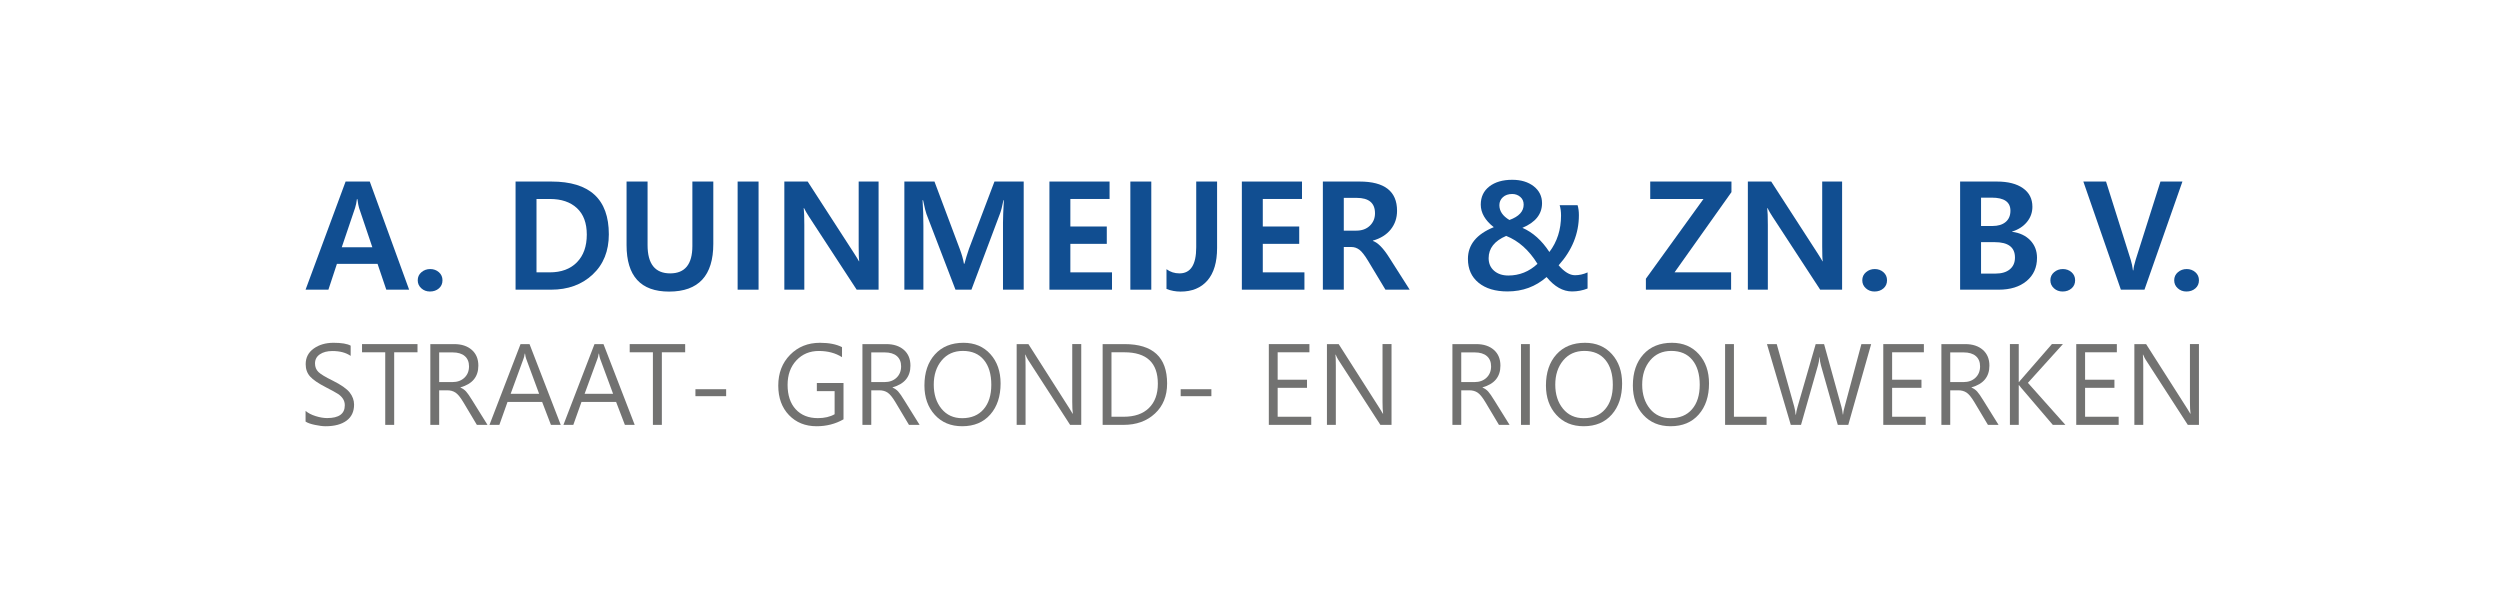 <?xml version="1.0" encoding="UTF-8"?>
<!DOCTYPE svg PUBLIC "-//W3C//DTD SVG 1.1//EN" "http://www.w3.org/Graphics/SVG/1.1/DTD/svg11.dtd">
<!-- Creator: CorelDRAW 2018 (64-Bit) -->
<svg xmlns="http://www.w3.org/2000/svg" xml:space="preserve" width="250mm" height="60mm" version="1.1" style="shape-rendering:geometricPrecision; text-rendering:geometricPrecision; image-rendering:optimizeQuality; fill-rule:evenodd; clip-rule:evenodd"
viewBox="0 0 25000 6000"
 xmlns:xlink="http://www.w3.org/1999/xlink">
 <defs>
  <style type="text/css">
   <![CDATA[
    .fil1 {fill:#727271;fill-rule:nonzero}
    .fil0 {fill:#114E91;fill-rule:nonzero}
   ]]>
  </style>
 </defs>
 <g id="Layer_x0020_1">
  <path class="fil0" d="M4091.34 2896.82l-228.4 0 -87.51 -258.49 -406.16 0 -85.25 258.49 -228.4 0 400.4 -1081.36 241.69 0 393.63 1081.36zm-368.06 -424.47l-132.12 -391.62c-5.52,-15.55 -11.04,-45.63 -17.05,-89.51l-5.02 0c-4.01,32.84 -10.03,62.18 -18.3,88l-133.13 393.13 305.62 0z"/>
  <path id="1" class="fil0" d="M4177.34 2802.8c0,-32.84 12.28,-59.67 37.11,-80.73 24.82,-21.06 53.9,-31.59 87.75,-31.59 33.84,0 62.68,10.53 86.75,31.59 24.07,21.06 35.85,47.89 35.85,80.73 0,33.35 -11.78,60.42 -35.85,81.23 -24.07,20.81 -53.91,31.09 -89.76,31.09 -33.6,0 -62.43,-10.78 -86.25,-32.34 -23.82,-21.56 -35.6,-48.14 -35.6,-79.98z"/>
  <path id="2" class="fil0" d="M5155.65 2896.82l0 -1081.36 358.28 0c383.1,0 574.4,176.01 574.4,527.52 0,167.48 -53.91,301.62 -161.97,402.41 -107.81,101.04 -246.71,151.43 -416.69,151.43l-354.02 0zm209.35 -907.1l0 733.85 132.13 0c116.08,0 206.84,-33.84 272.53,-101.04 65.69,-67.44 98.28,-159.71 98.28,-276.54 0,-115.08 -32.59,-203.34 -98.28,-264.51 -65.69,-61.18 -155.95,-91.76 -271.03,-91.76l-133.63 0z"/>
  <path id="3" class="fil0" d="M7133.08 2437.75c0,318.67 -147.43,478.12 -442.27,478.12 -283.57,0 -425.22,-154.94 -425.22,-464.83l0 -635.58 210.1 0 0 635.58c0,188.54 75.21,282.81 226.15,282.81 147.92,0 221.89,-91.26 221.89,-273.28l0 -645.11 209.35 0 0 622.29z"/>
  <polygon id="4" class="fil0" points="7585.63,1815.46 7585.63,2896.82 7376.28,2896.82 7376.28,1815.46 "/>
  <path id="5" class="fil0" d="M8785.83 2896.82l-219.13 0 -478.13 -732.35c-19.55,-29.84 -35.6,-57.67 -48.39,-83.74l-3 0c4.01,34.35 6.01,90 6.01,167.48l0 648.61 -199.82 0 0 -1081.36 233.42 0 461.32 713.3c23.57,36.36 40.62,64.19 51.4,83.74l3.01 0c-4.01,-19.05 -5.77,-69.45 -5.77,-151.18l0 -645.86 199.08 0 0 1081.36z"/>
  <path id="6" class="fil0" d="M10029.9 2896.82l0 -669.92c0,-48.89 3.01,-123.86 8.78,-224.65l-4.27 0c-12.28,61.68 -23.56,105.55 -33.84,132.13l-286.32 762.44 -159.46 0 -290.09 -755.92c-7.52,-19.56 -18.8,-65.69 -33.84,-138.65l-5.27 0c5.52,79.73 8.28,166.48 8.28,260l0 634.57 -190.3 0 0 -1081.36 301.11 0 252.73 673.69c21.06,55.91 34.85,105.3 41.87,148.43l5.01 0c10.79,-42.63 26.08,-92.52 45.64,-149.94l254.73 -672.18 292.34 0 0 1081.36 -207.1 0z"/>
  <polygon id="7" class="fil0" points="11120.04,2896.82 10494.24,2896.82 10494.24,1815.46 11095.72,1815.46 11095.72,1989.72 10703.59,1989.72 10703.59,2265.01 11067.89,2265.01 11067.89,2438.5 10703.59,2438.5 10703.59,2723.57 11120.04,2723.57 "/>
  <polygon id="8" class="fil0" points="11512.92,1815.46 11512.92,2896.82 11303.57,2896.82 11303.57,1815.46 "/>
  <path id="9" class="fil0" d="M12170.81 2480.37c0,141.41 -32.09,249.47 -96.03,323.93 -64.18,74.47 -153.94,111.57 -269.02,111.57 -49.39,0 -96.28,-8.77 -140.9,-26.32l0 -197.57c37.6,27.83 80.98,41.87 129.87,41.87 111.82,0 167.48,-87 167.48,-260.75l0 -657.64 208.6 0 0 664.91z"/>
  <polygon id="10" class="fil0" points="13044.32,2896.82 12418.52,2896.82 12418.52,1815.46 13020,1815.46 13020,1989.72 12627.87,1989.72 12627.87,2265.01 12992.17,2265.01 12992.17,2438.5 12627.87,2438.5 12627.87,2723.57 13044.32,2723.57 "/>
  <path id="11" class="fil0" d="M14096.84 2896.82l-242.44 0 -172 -285.82c-34.6,-57.67 -64.43,-95.78 -88.75,-113.83 -24.57,-18.05 -50.9,-27.08 -79.48,-27.08l-76.22 0 0 426.73 -209.35 0 0 -1081.36 367.3 0c249.72,0 374.58,97.53 374.58,292.34 0,71.71 -21.06,133.64 -62.93,186.29 -41.87,52.65 -101.54,90.01 -178.76,112.07l0 3.01c49.39,16.55 104.04,72.21 163.72,166.73l204.33 320.92zm-658.89 -918.14l0 327.69 124.86 0c56.66,0 102.04,-16.54 136.14,-49.64 34.1,-33.09 51.15,-74.46 51.15,-123.85 0,-102.8 -61.18,-154.2 -183.78,-154.2l-128.37 0z"/>
  <path id="12" class="fil0" d="M15465.77 2770.46c-109.56,96.02 -239.94,143.91 -390.62,143.91 -122.1,0 -218.38,-28.83 -289.58,-87 -70.96,-57.92 -106.31,-137.39 -106.31,-238.43 0,-141.41 86,-247.21 258.49,-317.16 -86.74,-68.2 -130.12,-143.42 -130.12,-225.65 0,-76.72 28.83,-137.4 86,-181.77 57.41,-44.13 133.38,-66.45 228.4,-66.45 88.26,0 159.96,21.82 215.37,64.94 55.16,43.38 82.99,99.54 82.99,168.74 0,109.56 -65.44,191.8 -196.31,246.7 103.79,45.13 193.8,125.61 269.77,241.7 77.72,-102.3 116.59,-223.9 116.59,-364.3 0,-39.11 -4.52,-73.71 -13.79,-103.55l179.26 0c8.78,28.84 13.04,62.18 13.04,99.79 0,183.28 -67.44,350.26 -202.58,500.94 57.16,66.19 111.57,99.28 162.97,99.28 42.62,0 84.74,-9.27 126.36,-28.08l0 160.97c-49.39,19.55 -101.29,29.33 -155.7,29.33 -90.51,0 -175.25,-47.89 -254.23,-143.91zm-371.57 -570.64c95.03,-34.35 142.41,-85.5 142.41,-153.69 0,-32.35 -11.28,-58.17 -34.1,-77.48 -22.81,-19.3 -49.64,-28.83 -80.48,-28.83 -38.61,0 -69.7,10.78 -93.26,32.09 -23.57,21.57 -35.1,48.14 -35.1,79.48 0,59.17 33.34,108.56 100.53,148.43zm280.56 438.51c-84.74,-137.15 -189.04,-230.16 -312.9,-279.3 -117.09,50.14 -175.5,124.35 -175.5,222.63 0,52.41 18.3,94.53 54.65,126.12 36.61,31.59 84,47.38 142.16,47.38 111.07,0 208.35,-39.11 291.59,-116.83z"/>
  <polygon id="13" class="fil0" points="17314.58,1921.27 16745.45,2723.57 17311.07,2723.57 17311.07,2896.82 16458.87,2896.82 16458.87,2787.26 17034.78,1989.72 16502.25,1989.72 16502.25,1815.46 17314.58,1815.46 "/>
  <path id="14" class="fil0" d="M18421.01 2896.82l-219.13 0 -478.13 -732.35c-19.55,-29.84 -35.6,-57.67 -48.39,-83.74l-3 0c4.01,34.35 6.01,90 6.01,167.48l0 648.61 -199.82 0 0 -1081.36 233.42 0 461.32 713.3c23.57,36.36 40.62,64.19 51.4,83.74l3.01 0c-4.01,-19.05 -5.77,-69.45 -5.77,-151.18l0 -645.86 199.08 0 0 1081.36z"/>
  <path id="15" class="fil0" d="M18622.84 2802.8c0,-32.84 12.28,-59.67 37.11,-80.73 24.82,-21.06 53.9,-31.59 87.75,-31.59 33.84,0 62.68,10.53 86.75,31.59 24.07,21.06 35.85,47.89 35.85,80.73 0,33.35 -11.78,60.42 -35.85,81.23 -24.07,20.81 -53.91,31.09 -89.76,31.09 -33.6,0 -62.43,-10.78 -86.25,-32.34 -23.82,-21.56 -35.6,-48.14 -35.6,-79.98z"/>
  <path id="16" class="fil0" d="M19601.15 2896.82l0 -1081.36 367.81 0c111.32,0 198.32,22.32 261,66.7 62.68,44.12 94.02,106.05 94.02,185.28 0,57.91 -18.56,108.81 -55.16,153.19 -36.86,44.38 -86.25,75.97 -148.43,95.27l0 2.01c76.47,9.78 137.14,38.36 182.27,85.24 44.88,47.14 67.45,105.3 67.45,174.75 0,97.03 -34.85,174.51 -104.3,232.17 -69.45,57.92 -162.47,86.75 -279.05,86.75l-385.61 0zm209.35 -920.39l0 283.56 113.83 0c56.16,0 100.29,-13.29 132.13,-40.11 31.84,-26.58 47.88,-64.19 47.88,-112.58 0,-87.25 -62.17,-130.87 -186.78,-130.87l-107.06 0zm0 445.02l0 314.41 143.91 0c61.68,0 109.57,-14.04 143.92,-42.62 34.35,-28.34 51.39,-67.7 51.39,-118.09 0,-102.3 -67.44,-153.7 -202.58,-153.7l-136.64 0z"/>
  <path id="17" class="fil0" d="M20503.74 2802.8c0,-32.84 12.28,-59.67 37.11,-80.73 24.82,-21.06 53.9,-31.59 87.75,-31.59 33.84,0 62.68,10.53 86.75,31.59 24.07,21.06 35.85,47.89 35.85,80.73 0,33.35 -11.78,60.42 -35.85,81.23 -24.07,20.81 -53.91,31.09 -89.76,31.09 -33.6,0 -62.43,-10.78 -86.25,-32.34 -23.82,-21.56 -35.6,-48.14 -35.6,-79.98z"/>
  <path id="18" class="fil0" d="M21824.28 1815.46l-379.59 1081.36 -235.93 0 -375.32 -1081.36 226.9 0 246.96 783c10.28,32.85 17.55,67.95 22.06,105.05l4.26 0c2.01,-27.32 9.78,-62.93 23.57,-107.05l247.46 -781 219.63 0z"/>
  <path id="19" class="fil0" d="M21742.05 2802.8c0,-32.84 12.28,-59.67 37.11,-80.73 24.82,-21.06 53.9,-31.59 87.75,-31.59 33.84,0 62.68,10.53 86.75,31.59 24.07,21.06 35.85,47.89 35.85,80.73 0,33.35 -11.78,60.42 -35.85,81.23 -24.07,20.81 -53.91,31.09 -89.76,31.09 -33.6,0 -62.43,-10.78 -86.25,-32.34 -23.82,-21.56 -35.6,-48.14 -35.6,-79.98z"/>
  <path class="fil1" d="M3055.68 4108.81c24.91,21.53 58.24,38.95 100.19,52.06 41.77,13.3 80.53,19.85 115.92,19.85 117.42,0 176.23,-42.7 176.23,-127.91 0,-24.53 -6.18,-46.06 -18.36,-64.79 -12.36,-18.54 -28.27,-34.46 -48.12,-47.76 -19.67,-13.11 -60.87,-35.77 -123.42,-67.98 -75.28,-38.76 -127.72,-74.53 -157.12,-107.3 -29.4,-32.59 -44.19,-73.79 -44.19,-123.04 0,-65.92 26.78,-117.98 80.34,-156.37 53.56,-38.39 119.66,-57.68 198.32,-57.68 79.77,0 136.89,9.55 171.16,28.65l0 102.44c-46.81,-32.4 -107.68,-48.69 -182.59,-48.69 -51.31,0 -93.07,10.86 -125.47,32.77 -32.21,22.1 -48.5,52.44 -48.5,91.2 0,35.02 11.42,63.67 34.27,85.77 22.85,22.1 70.41,50.75 142.33,85.96 84.27,41.95 140.82,81.65 170.23,118.92 29.21,37.45 43.82,77.9 43.82,121.35 0,69.85 -25.28,123.41 -75.66,160.49 -50.56,37.08 -120.42,55.62 -209.56,55.62 -28.28,0 -63.67,-4.49 -106.18,-13.48 -42.7,-8.8 -73.79,-19.85 -93.64,-33.15l0 -106.93z"/>
  <polygon id="1" class="fil1" points="4175,3522.84 3941.85,3522.84 3941.85,4248.7 3852.34,4248.7 3852.34,3522.84 3620.31,3522.84 3620.31,3441 4175,3441 "/>
  <path id="2" class="fil1" d="M4875.02 4248.7l-106.37 0 -135.58 -227.16c-28.84,-48.32 -54.87,-80.15 -77.91,-95.51 -23.03,-15.36 -50.75,-23.03 -83.33,-23.03l-80.16 0 0 345.7 -88.39 0 0 -807.7 237.65 0c74.16,0 133.15,19.29 176.97,57.68 43.64,38.39 65.55,90.82 65.55,157.49 0,111.62 -59.74,183.9 -178.85,217.24l0 2.24c22.66,9.93 41.39,22.85 56.18,39.14 14.8,16.3 35.96,46.82 63.3,91.39l150.94 242.52zm-483.35 -724.74l0 296.82 132.22 0c49.81,0 89.89,-14.6 120.41,-43.63 30.53,-29.03 45.89,-67.04 45.89,-113.86 0,-43.82 -14.24,-78.09 -42.52,-102.63 -28.46,-24.53 -69.29,-36.7 -122.66,-36.7l-133.34 0z"/>
  <path id="3" class="fil1" d="M5607.44 4248.7l-98.13 0 -87.83 -229.41 -346.26 0 -81.65 229.41 -98.88 0 310.68 -807.7 89.89 0 312.18 807.7zm-216.11 -310.5l-129.03 -349.07c-4.68,-12.74 -8.8,-30.53 -11.98,-53.19l-2.81 0c-3.93,25.29 -8.43,43.08 -13.11,53.19l-127.91 349.07 284.84 0z"/>
  <path id="4" class="fil1" d="M6346.98 4248.7l-98.13 0 -87.83 -229.41 -346.26 0 -81.65 229.41 -98.88 0 310.68 -807.7 89.89 0 312.18 807.7zm-216.11 -310.5l-129.03 -349.07c-4.68,-12.74 -8.8,-30.53 -11.98,-53.19l-2.81 0c-3.93,25.29 -8.43,43.08 -13.11,53.19l-127.91 349.07 284.84 0z"/>
  <polygon id="5" class="fil1" points="6851.68,3522.84 6618.53,3522.84 6618.53,4248.7 6529.02,4248.7 6529.02,3522.84 6296.99,3522.84 6296.99,3441 6851.68,3441 "/>
  <polygon id="6" class="fil1" points="7261.44,3961.8 6954.31,3961.8 6954.31,3892.13 7261.44,3892.13 "/>
  <path id="7" class="fil1" d="M8435.08 4193.27c-80.53,46.07 -170.23,69.1 -268.92,69.1 -113.11,0 -205.25,-37.27 -276.6,-111.61 -71.16,-74.35 -106.93,-172.67 -106.93,-294.96 0,-124.72 39.51,-227.16 118.17,-307.5 78.84,-80.15 178.47,-120.41 298.88,-120.41 90.27,0 163.86,14.42 220.42,43.45l0 100.37c-64.98,-41.38 -142.14,-61.98 -231.47,-61.98 -91.39,0 -166.48,31.46 -224.91,94.38 -58.62,62.92 -87.83,144.39 -87.83,244.58 0,103.93 27.15,185.4 81.27,244.2 54.13,58.8 127.91,88.39 221.55,88.39 66.29,0 122.1,-13.11 167.42,-38.95l0 -231.09 -177.72 0 0 -81.09 266.67 0 0 363.12z"/>
  <path id="8" class="fil1" d="M9195.96 4248.7l-106.37 0 -135.58 -227.16c-28.84,-48.32 -54.87,-80.15 -77.91,-95.51 -23.03,-15.36 -50.75,-23.03 -83.33,-23.03l-80.16 0 0 345.7 -88.39 0 0 -807.7 237.65 0c74.16,0 133.15,19.29 176.97,57.68 43.64,38.39 65.55,90.82 65.55,157.49 0,111.62 -59.74,183.9 -178.85,217.24l0 2.24c22.66,9.93 41.39,22.85 56.18,39.14 14.8,16.3 35.96,46.82 63.3,91.39l150.94 242.52zm-483.35 -724.74l0 296.82 132.22 0c49.81,0 89.89,-14.6 120.41,-43.63 30.53,-29.03 45.89,-67.04 45.89,-113.86 0,-43.82 -14.24,-78.09 -42.52,-102.63 -28.46,-24.53 -69.29,-36.7 -122.66,-36.7l-133.34 0z"/>
  <path id="9" class="fil1" d="M9244.28 3854.68c0,-129.4 35.02,-232.97 104.87,-310.5 69.85,-77.53 165.17,-116.29 285.78,-116.29 111.24,0 200.75,37.83 268.92,113.3 67.98,75.47 102.06,173.22 102.06,293.27 0,129.03 -34.46,232.77 -103.19,310.87 -68.72,78.09 -162.36,117.04 -280.9,117.04 -113.49,0 -204.69,-37.83 -273.79,-113.86 -69.11,-75.85 -103.75,-173.79 -103.75,-293.83zm93.26 -8.05c0,97.57 25.84,177.91 77.34,240.83 51.69,62.92 120.42,94.38 206.37,94.38 91.77,0 163.31,-29.77 214.81,-89.32 51.31,-59.37 76.96,-141.02 76.96,-244.96 0,-105.62 -24.72,-188.39 -74.34,-248.51 -49.44,-59.92 -119.67,-89.89 -210.31,-89.89 -88.2,0 -158.62,31.65 -211.62,95.14 -52.81,63.48 -79.21,144.2 -79.21,242.33z"/>
  <path id="10" class="fil1" d="M10812.49 4248.7l-111.42 0 -421.37 -651.71c-8.8,-13.67 -17.22,-30.52 -25.28,-50.56l-2.81 0c2.63,20.79 3.94,57.68 3.94,110.3l0 591.97 -88.96 0 0 -807.7 117.42 0 409.94 643.09c18.91,29.59 29.78,47.38 32.4,53.18l2.06 0c-3.94,-26.59 -6,-66.48 -6,-119.48l0 -576.79 90.08 0 0 807.7z"/>
  <path id="11" class="fil1" d="M11026.35 4248.7l0 -807.7 218.92 0c283.91,0 425.86,131.46 425.86,394.02 0,125.09 -40.64,225.28 -121.92,300.57 -81.08,75.47 -185.77,113.11 -313.68,113.11l-209.18 0zm88.39 -725.86l0 644.58 122.85 0c107.87,0 191.77,-28.84 251.32,-86.89 59.56,-58.05 89.52,-139.14 89.52,-243.27 0,-209.55 -111.8,-314.42 -335.22,-314.42l-128.47 0z"/>
  <polygon id="12" class="fil1" points="12113.84,3961.8 11806.72,3961.8 11806.72,3892.13 12113.84,3892.13 "/>
  <polygon id="13" class="fil1" points="13112.38,4248.7 12688.21,4248.7 12688.21,3441 13094.22,3441 13094.22,3522.84 12776.6,3522.84 12776.6,3797.19 13070.06,3797.19 13070.06,3878.28 12776.6,3878.28 12776.6,4167.42 13112.38,4167.42 "/>
  <path id="14" class="fil1" d="M13915.22 4248.7l-111.42 0 -421.38 -651.71c-8.8,-13.67 -17.22,-30.52 -25.28,-50.56l-2.81 0c2.63,20.79 3.94,57.68 3.94,110.3l0 591.97 -88.96 0 0 -807.7 117.42 0 409.95 643.09c18.91,29.59 29.78,47.38 32.4,53.18l2.06 0c-3.94,-26.59 -6,-66.48 -6,-119.48l0 -576.79 90.08 0 0 807.7z"/>
  <path id="15" class="fil1" d="M15095.78 4248.7l-106.37 0 -135.58 -227.16c-28.84,-48.32 -54.87,-80.15 -77.91,-95.51 -23.03,-15.36 -50.75,-23.03 -83.33,-23.03l-80.16 0 0 345.7 -88.39 0 0 -807.7 237.65 0c74.16,0 133.15,19.29 176.97,57.68 43.64,38.39 65.55,90.82 65.55,157.49 0,111.62 -59.74,183.9 -178.85,217.24l0 2.24c22.66,9.93 41.39,22.85 56.18,39.14 14.8,16.3 35.96,46.82 63.3,91.39l150.94 242.52zm-483.35 -724.74l0 296.82 132.22 0c49.81,0 89.89,-14.6 120.41,-43.63 30.53,-29.03 45.89,-67.04 45.89,-113.86 0,-43.82 -14.24,-78.09 -42.52,-102.63 -28.46,-24.53 -69.29,-36.7 -122.66,-36.7l-133.34 0z"/>
  <polygon id="16" class="fil1" points="15298.23,4248.7 15209.83,4248.7 15209.83,3441 15298.23,3441 "/>
  <path id="17" class="fil1" d="M15459.47 3854.68c0,-129.4 35.02,-232.97 104.87,-310.5 69.85,-77.53 165.17,-116.29 285.78,-116.29 111.24,0 200.75,37.83 268.92,113.3 67.98,75.47 102.06,173.22 102.06,293.27 0,129.03 -34.46,232.77 -103.19,310.87 -68.72,78.09 -162.36,117.04 -280.9,117.04 -113.49,0 -204.69,-37.83 -273.79,-113.86 -69.11,-75.85 -103.75,-173.79 -103.75,-293.83zm93.26 -8.05c0,97.57 25.84,177.91 77.34,240.83 51.69,62.92 120.42,94.38 206.37,94.38 91.77,0 163.31,-29.77 214.81,-89.32 51.31,-59.37 76.96,-141.02 76.96,-244.96 0,-105.62 -24.72,-188.39 -74.34,-248.51 -49.44,-59.92 -119.67,-89.89 -210.31,-89.89 -88.2,0 -158.62,31.65 -211.62,95.14 -52.81,63.48 -79.21,144.2 -79.21,242.33z"/>
  <path id="18" class="fil1" d="M16328.6 3854.68c0,-129.4 35.02,-232.97 104.87,-310.5 69.85,-77.53 165.17,-116.29 285.78,-116.29 111.24,0 200.75,37.83 268.92,113.3 67.98,75.47 102.06,173.22 102.06,293.27 0,129.03 -34.46,232.77 -103.19,310.87 -68.72,78.09 -162.36,117.04 -280.9,117.04 -113.49,0 -204.69,-37.83 -273.79,-113.86 -69.11,-75.85 -103.75,-173.79 -103.75,-293.83zm93.26 -8.05c0,97.57 25.84,177.91 77.34,240.83 51.69,62.92 120.42,94.38 206.37,94.38 91.77,0 163.31,-29.77 214.81,-89.32 51.31,-59.37 76.96,-141.02 76.96,-244.96 0,-105.62 -24.72,-188.39 -74.34,-248.51 -49.44,-59.92 -119.67,-89.89 -210.31,-89.89 -88.2,0 -158.62,31.65 -211.62,95.14 -52.81,63.48 -79.21,144.2 -79.21,242.33z"/>
  <polygon id="19" class="fil1" points="17665.72,4248.7 17250.91,4248.7 17250.91,3441 17339.3,3441 17339.3,4167.42 17665.72,4167.42 "/>
  <path id="20" class="fil1" d="M18711.63 3441l-228.85 807.7 -104.87 0 -168.36 -594.77c-7.3,-25.85 -11.8,-53.19 -13.11,-81.66l-2.25 0c-2.62,30.72 -7.3,57.5 -14.23,80.53l-169.67 595.9 -102.43 0 -238.21 -807.7 97.75 0 174.91 624.92c7.31,26.41 11.99,53.38 13.67,80.72l3.38 0c1.87,-21.54 7.49,-48.51 17.04,-80.72l180.53 -624.92 83.89 0 173.98 629.42c5.06,18.16 9.55,43.26 13.67,75.09l2.25 0c0.93,-20.03 6.18,-45.88 15.35,-77.34l167.8 -627.17 97.76 0z"/>
  <polygon id="21" class="fil1" points="19256.96,4248.7 18832.79,4248.7 18832.79,3441 19238.8,3441 19238.8,3522.84 18921.18,3522.84 18921.18,3797.19 19214.64,3797.19 19214.64,3878.28 18921.18,3878.28 18921.18,4167.42 19256.96,4167.42 "/>
  <path id="22" class="fil1" d="M19985.64 4248.7l-106.37 0 -135.58 -227.16c-28.84,-48.32 -54.87,-80.15 -77.92,-95.51 -23.03,-15.36 -50.75,-23.03 -83.33,-23.03l-80.16 0 0 345.7 -88.39 0 0 -807.7 237.65 0c74.17,0 133.16,19.29 176.98,57.68 43.64,38.39 65.55,90.82 65.55,157.49 0,111.62 -59.74,183.9 -178.85,217.24l0 2.24c22.66,9.93 41.39,22.85 56.18,39.14 14.8,16.3 35.96,46.82 63.3,91.39l150.94 242.52zm-483.36 -724.74l0 296.82 132.22 0c49.82,0 89.9,-14.6 120.42,-43.63 30.53,-29.03 45.89,-67.04 45.89,-113.86 0,-43.82 -14.24,-78.09 -42.52,-102.63 -28.46,-24.53 -69.29,-36.7 -122.67,-36.7l-133.34 0z"/>
  <path id="23" class="fil1" d="M20653.83 4248.7l-125.66 0 -316.49 -370.42c-11.8,-13.49 -18.91,-22.48 -21.35,-26.78l-2.81 0 0 397.2 -88.39 0 0 -807.7 88.39 0 0 379.78 2.81 0c5.43,-8.42 12.55,-17.22 21.35,-26.4l307.32 -353.38 110.11 0 -350.01 387.46 374.73 420.24z"/>
  <polygon id="24" class="fil1" points="21186.62,4248.7 20762.45,4248.7 20762.45,3441 21168.46,3441 21168.46,3522.84 20850.84,3522.84 20850.84,3797.19 21144.3,3797.19 21144.3,3878.28 20850.84,3878.28 20850.84,4167.42 21186.62,4167.42 "/>
  <path id="25" class="fil1" d="M21989.45 4248.7l-111.42 0 -421.37 -651.71c-8.8,-13.67 -17.22,-30.52 -25.28,-50.56l-2.81 0c2.63,20.79 3.94,57.68 3.94,110.3l0 591.97 -88.96 0 0 -807.7 117.42 0 409.94 643.09c18.91,29.59 29.78,47.38 32.4,53.18l2.06 0c-3.94,-26.59 -6,-66.48 -6,-119.48l0 -576.79 90.08 0 0 807.7z"/>
 </g>
</svg>
